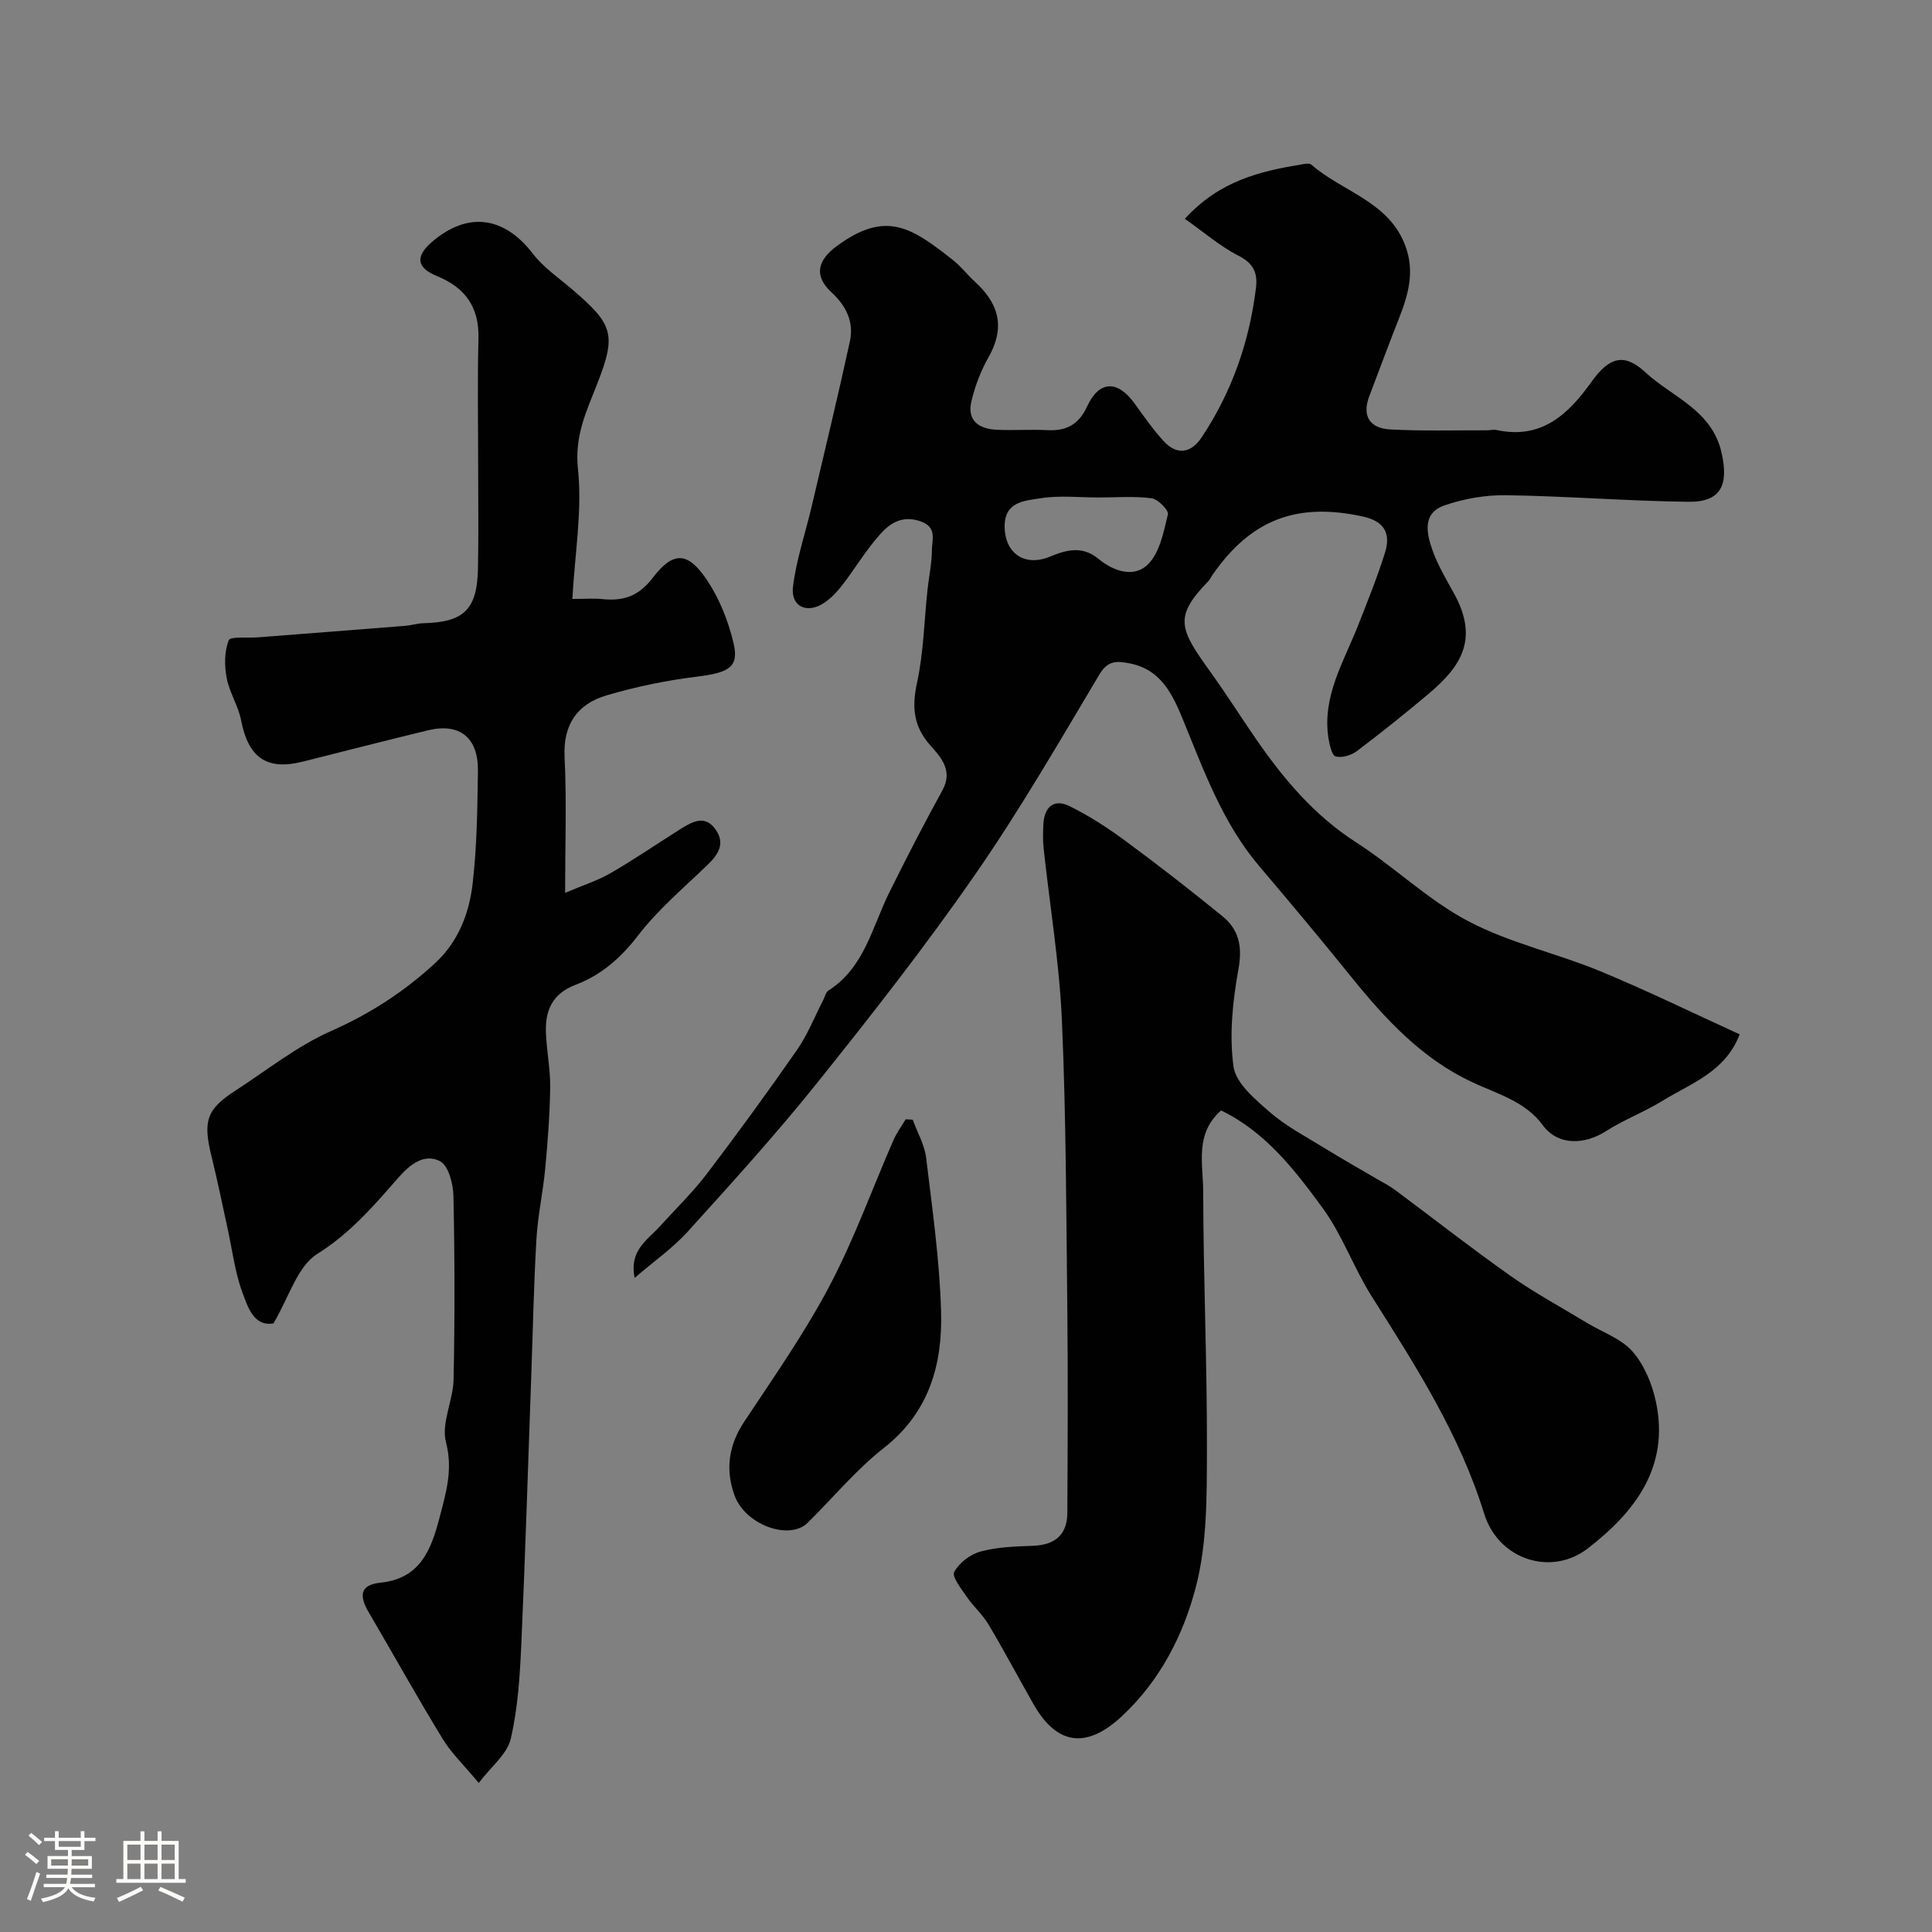 <svg enable-background="new 0 0 400 400" viewBox="0 0 400 400" xmlns="http://www.w3.org/2000/svg"><rect x="0" y="0" width="400" height="400" fill="#808080" stroke="none"/><path d="m5.17 384 .55-.58c.85.61 1.65 1.24 2.4 1.87l-.59.64c-.83-.73-1.62-1.38-2.36-1.93m1.22 9.53-.82-.34c.71-1.76 1.37-3.64 1.98-5.63.24.13.5.25.76.36-.6 1.67-1.24 3.54-1.92 5.61m-.5-13.5.57-.54c.56.44 1.31 1.06 2.26 1.87l-.64.64c-.68-.66-1.41-1.32-2.19-1.97m3.25.46h2.24v-1.36h.77v1.36h4.57v-1.36h.76v1.36h2.28v.69h-2.28v1.84h-2.64v1.26h4.18v2.64h-4.21c0 .45-.02.86-.05 1.21h4.32v.69h-4.38c-.04.34-.1.75-.19 1.22h5.15v.69h-4.82c.87 1.19 2.51 1.92 4.93 2.19-.17.31-.3.57-.37.76-2.77-.49-4.52-1.41-5.26-2.76-.56 1.26-2.3 2.23-5.24 2.9-.12-.24-.26-.48-.43-.72 2.73-.55 4.38-1.34 4.96-2.38h-4.38v-.69h4.65c.1-.38.17-.79.21-1.22h-4.32v-.69h4.4c.03-.34.05-.75.05-1.21h-4.2v-2.64h4.23v-1.26h-2.69v-1.84h-2.24zm1.46 4.46v1.29h3.45c.01-.4.02-.57.01-.53v-.32-.45h-3.46zm1.55-2.59h4.57v-1.19h-4.57zm6.11 2.59h-3.42v.77c-.01.19-.01.37-.02.53h3.44v-1.29z" fill="#fcfbfa"/><path d="m32.63 379.16h.82v1.98h3.54v7.89h1.46v.78h-14.37v-.78h1.46v-7.89h3.54v-1.98h.82v1.98h2.73zm-3.49 11.48.5.73c-1.61.82-3.28 1.63-5 2.41-.13-.27-.28-.55-.44-.82 1.75-.72 3.4-1.49 4.94-2.32m-2.78-5.55h2.73v-3.18h-2.73zm0 3.95h2.73v-3.2h-2.73zm3.54-3.95h2.73v-3.18h-2.73zm0 3.95h2.73v-3.2h-2.73zm7.89 4.68c-1.84-.92-3.51-1.7-5.02-2.32l.45-.73c1.89.8 3.57 1.55 5.04 2.23zm-1.62-11.81h-2.73v3.18h2.73zm-2.73 7.13h2.73v-3.2h-2.73z" fill="#fcfbfa"/><g fill="#010102"><path d="m131.4 264.57c-1.18-5.72 2.68-7.85 5.24-10.69 3.23-3.58 6.73-6.95 9.64-10.77 6.42-8.44 12.67-17.02 18.73-25.73 2.18-3.13 3.6-6.79 5.37-10.2.38-.72.57-1.74 1.17-2.12 7.4-4.74 8.99-13.03 12.51-20.16 3.55-7.18 7.22-14.3 11.08-21.32 2.22-4.04-.37-6.83-2.47-9.19-3.6-4.03-3.9-8-2.8-13.09 1.35-6.23 1.47-12.73 2.15-19.1.29-2.77.9-5.53.92-8.29.01-2.21 1.17-4.85-2.54-6.04-3.69-1.18-6.14.48-8.12 2.68-2.93 3.26-5.21 7.1-7.89 10.59-1.05 1.36-2.29 2.68-3.71 3.64-3.54 2.41-7.02.84-6.5-3.32.69-5.6 2.56-11.05 3.86-16.58 2.68-11.39 5.43-22.77 7.92-34.2.86-3.97-.71-7.29-3.8-10.15-3.66-3.38-2.98-6.6 1.11-9.6 10.11-7.42 15.37-3.93 24 2.89 1.69 1.33 3.03 3.09 4.63 4.56 4.53 4.17 6.53 8.97 2.71 15.68-1.58 2.78-2.75 5.91-3.49 9.03-.96 4.07 1.64 5.73 5.28 5.89 3.49.16 7-.1 10.49.08 3.91.2 6.47-1.19 8.17-4.88 2.51-5.44 6.31-5.54 9.86-.62 1.91 2.65 3.79 5.35 5.98 7.75 2.77 3.04 5.73 2.48 7.87-.73 6.25-9.38 9.89-19.76 11.26-30.95.38-3.11-.48-5.09-3.6-6.68-3.87-1.98-7.25-4.93-11.12-7.65 7.21-7.9 15.6-9.85 24.22-11.27.65-.11 1.58-.28 1.96.05 6.48 5.67 16.14 7.62 19.52 16.94 1.89 5.2.59 9.91-1.29 14.7-2.14 5.43-4.17 10.9-6.24 16.35-1.59 4.19.28 6.62 4.32 6.84 6.67.36 13.37.16 20.06.18.67 0 1.36-.2 1.99-.06 9.28 2 14.81-3.2 19.67-10 3.64-5.09 6.73-6.04 11.15-1.94 5.56 5.15 13.76 7.78 15.76 16.63 1.52 6.73-.13 10.26-6.9 10.17-12.56-.16-25.1-1.17-37.66-1.36-4.27-.07-8.75.71-12.79 2.1-4.69 1.61-3.73 5.85-2.47 9.37 1.1 3.06 2.79 5.92 4.38 8.78 5.23 9.42 1.6 15.11-5.1 20.77-4.88 4.12-9.87 8.11-14.97 11.96-1.15.87-3.07 1.44-4.38 1.11-.78-.2-1.27-2.39-1.49-3.75-1.37-8.67 3.16-15.83 6.13-23.39 1.96-4.99 3.98-9.96 5.57-15.07 1.2-3.87-.02-6.47-4.58-7.47-13.64-2.98-23.17.58-31.16 12.12-.28.4-.47.88-.8 1.23-7.33 7.51-5.97 9.96.46 18.92 3.24 4.5 6.2 9.19 9.35 13.76 5.72 8.29 12.08 15.86 20.75 21.43 7.95 5.11 14.91 11.95 23.21 16.32 8.55 4.5 18.3 6.64 27.31 10.35 9.71 4.01 19.16 8.64 28.89 13.08-2.97 7.76-9.99 10.08-15.82 13.67-3.86 2.38-8.18 4.01-11.99 6.45-3.89 2.49-9.61 3.25-12.98-1.34-3.64-4.96-9.48-6.46-14.75-8.95-10.21-4.82-17.74-12.88-24.72-21.53-6.29-7.79-12.71-15.47-19.19-23.1-7.54-8.88-11.42-19.63-15.74-30.18-2.2-5.39-4.6-10.61-11.23-11.85-2.56-.48-4.4-.6-6.13 2.31-8.35 13.99-16.52 28.15-25.8 41.52-10.24 14.77-21.36 28.96-32.6 42.99-8.53 10.66-17.74 20.79-26.9 30.92-3.06 3.36-6.88 6.02-10.93 9.51zm96.07-161.57c-3.99 0-8.06-.47-11.95.15-3.24.51-7.57.63-7.52 5.88.05 5.56 4.16 8.37 9.36 6.22 3.48-1.43 6.74-2.31 10.1.48 3.11 2.58 7.39 3.98 10.26 1.07 2.41-2.45 3.21-6.69 4.08-10.3.21-.85-2.05-3.17-3.37-3.34-3.6-.47-7.3-.16-10.96-.16z"/><path d="m118.5 124c2.84 0 4.51-.14 6.14.03 4.31.45 7.52-.5 10.47-4.36 4.32-5.65 7.33-5.47 11.3.48 2.55 3.82 4.35 8.38 5.43 12.86 1.24 5.12-.85 6.26-7.68 7.1-6.25.77-12.51 2.07-18.55 3.85-6.07 1.79-9.06 6.01-8.72 12.85.45 8.95.11 17.94.11 28.05 3.67-1.57 6.75-2.54 9.47-4.12 4.91-2.84 9.6-6.07 14.41-9.09 2.46-1.54 5.13-3.07 7.34.18 1.97 2.9.44 5.15-1.8 7.3-4.91 4.73-10.2 9.2-14.32 14.56-3.57 4.64-7.63 8.19-12.91 10.19-4.86 1.84-6.36 5.36-6.16 10 .16 3.77.93 7.54.88 11.3-.08 5.6-.51 11.21-1.03 16.79-.46 4.88-1.54 9.72-1.82 14.61-.55 9.42-.73 18.86-1.07 28.29-.67 18.55-1.23 37.1-2.06 55.64-.3 6.54-.71 13.18-2.19 19.52-.73 3.12-4 5.66-6.62 9.11-3.13-3.77-5.69-6.19-7.46-9.1-5.26-8.62-10.18-17.45-15.28-26.16-1.85-3.16-2.2-5.73 2.38-6.2 8.32-.86 10.53-6.89 12.3-13.68 1.33-5.11 2.73-9.79 1.27-15.42-1.02-3.92 1.49-8.62 1.58-12.99.26-12.66.24-25.33-.03-37.98-.05-2.51-1.05-6.32-2.78-7.2-3.22-1.63-6.11.54-8.65 3.44-5.03 5.76-9.94 11.49-16.76 15.76-4.15 2.6-5.89 9.05-9.07 14.38-4.08.71-5.32-3.39-6.45-6.45-1.56-4.22-2.08-8.81-3.06-13.24-1.08-4.93-2.08-9.87-3.29-14.77-1.84-7.42-1.09-9.84 4.89-13.71 6.56-4.25 12.8-9.25 19.86-12.37 8.08-3.57 15.16-8.17 21.55-14.08 4.8-4.44 7.03-10.3 7.74-16.47.89-7.7.98-15.51 1.09-23.27.1-6.93-3.79-10.01-10.32-8.43-8.67 2.09-17.3 4.32-25.95 6.49-7.47 1.88-11.27-.83-12.77-8.58-.58-3-2.42-5.75-2.98-8.75-.48-2.53-.49-5.47.42-7.79.33-.85 3.89-.45 5.97-.61 10.16-.79 20.32-1.57 30.48-2.38 1.3-.1 2.58-.52 3.88-.55 8.39-.21 11.12-2.85 11.28-11.37.14-6.84.04-13.67.04-20.5 0-9.03-.17-18.06.06-27.09.16-6.47-2.72-10.51-8.55-12.89-4.26-1.73-4.57-4.05-1.15-7.03 7.41-6.43 15-5.4 20.97 2.38 2.16 2.82 5.27 4.94 8.02 7.29 8.54 7.31 9.38 9.28 5.27 19.71-2.26 5.74-4.69 10.79-3.96 17.59.91 8.61-.64 17.47-1.16 26.88z"/><path d="m252.81 229.91c-5.5 4.85-3.71 11.14-3.7 16.75.03 17.93.83 35.86.77 53.79-.03 9.37.05 19.06-2.26 28-2.58 9.98-7.38 19.45-15.34 26.87-7.24 6.75-13.41 6.12-18.3-2.48-3.13-5.49-6.09-11.08-9.32-16.51-1.25-2.09-3.17-3.77-4.55-5.79-1.11-1.62-3.07-4.12-2.55-5.09 1.02-1.88 3.33-3.65 5.45-4.22 3.44-.93 7.14-1.06 10.74-1.18 4.57-.15 7.2-2.18 7.23-6.82.07-13.86.15-27.72 0-41.58-.22-20.11-.25-40.24-1.12-60.33-.52-11.93-2.51-23.79-3.79-35.69-.18-1.65-.13-3.33-.05-4.99.18-3.55 2.16-5.34 5.41-3.74 4.04 1.98 7.88 4.48 11.51 7.15 6.85 5.05 13.57 10.28 20.16 15.65 3.42 2.78 4.16 6.28 3.31 10.95-1.2 6.61-1.93 13.6-1.02 20.18.48 3.47 4.51 6.81 7.57 9.47 3.35 2.91 7.41 5.02 11.23 7.38 3.58 2.21 7.24 4.27 10.86 6.4 1.26.74 2.59 1.4 3.76 2.27 7.99 5.94 15.83 12.1 23.96 17.83 5.05 3.56 10.54 6.52 15.83 9.73 3.2 1.94 7.09 3.25 9.42 5.93 2.44 2.8 4.06 6.76 4.84 10.47 2.82 13.43-4.36 22.72-14.1 30.26-7.63 5.9-18.55 2.31-21.48-7.18-5.08-16.44-14.21-30.64-23.27-44.97-3.73-5.89-6.08-12.71-10.17-18.3-5.77-7.91-11.87-15.8-21.03-20.21z"/><path d="m188.97 231.82c.96 2.63 2.45 5.2 2.78 7.91 1.28 10.59 2.79 21.2 3.09 31.84.31 10.89-2.45 20.83-11.83 28.2-5.77 4.52-10.53 10.32-15.79 15.5-3.82 3.76-12.97.42-15.16-5.7-1.91-5.34-1.21-10.37 2.04-15.25 6.11-9.21 12.49-18.32 17.63-28.06 5.12-9.7 8.85-20.13 13.25-30.21.66-1.52 1.68-2.88 2.53-4.31.48.02.97.05 1.46.08z"/></g></svg>